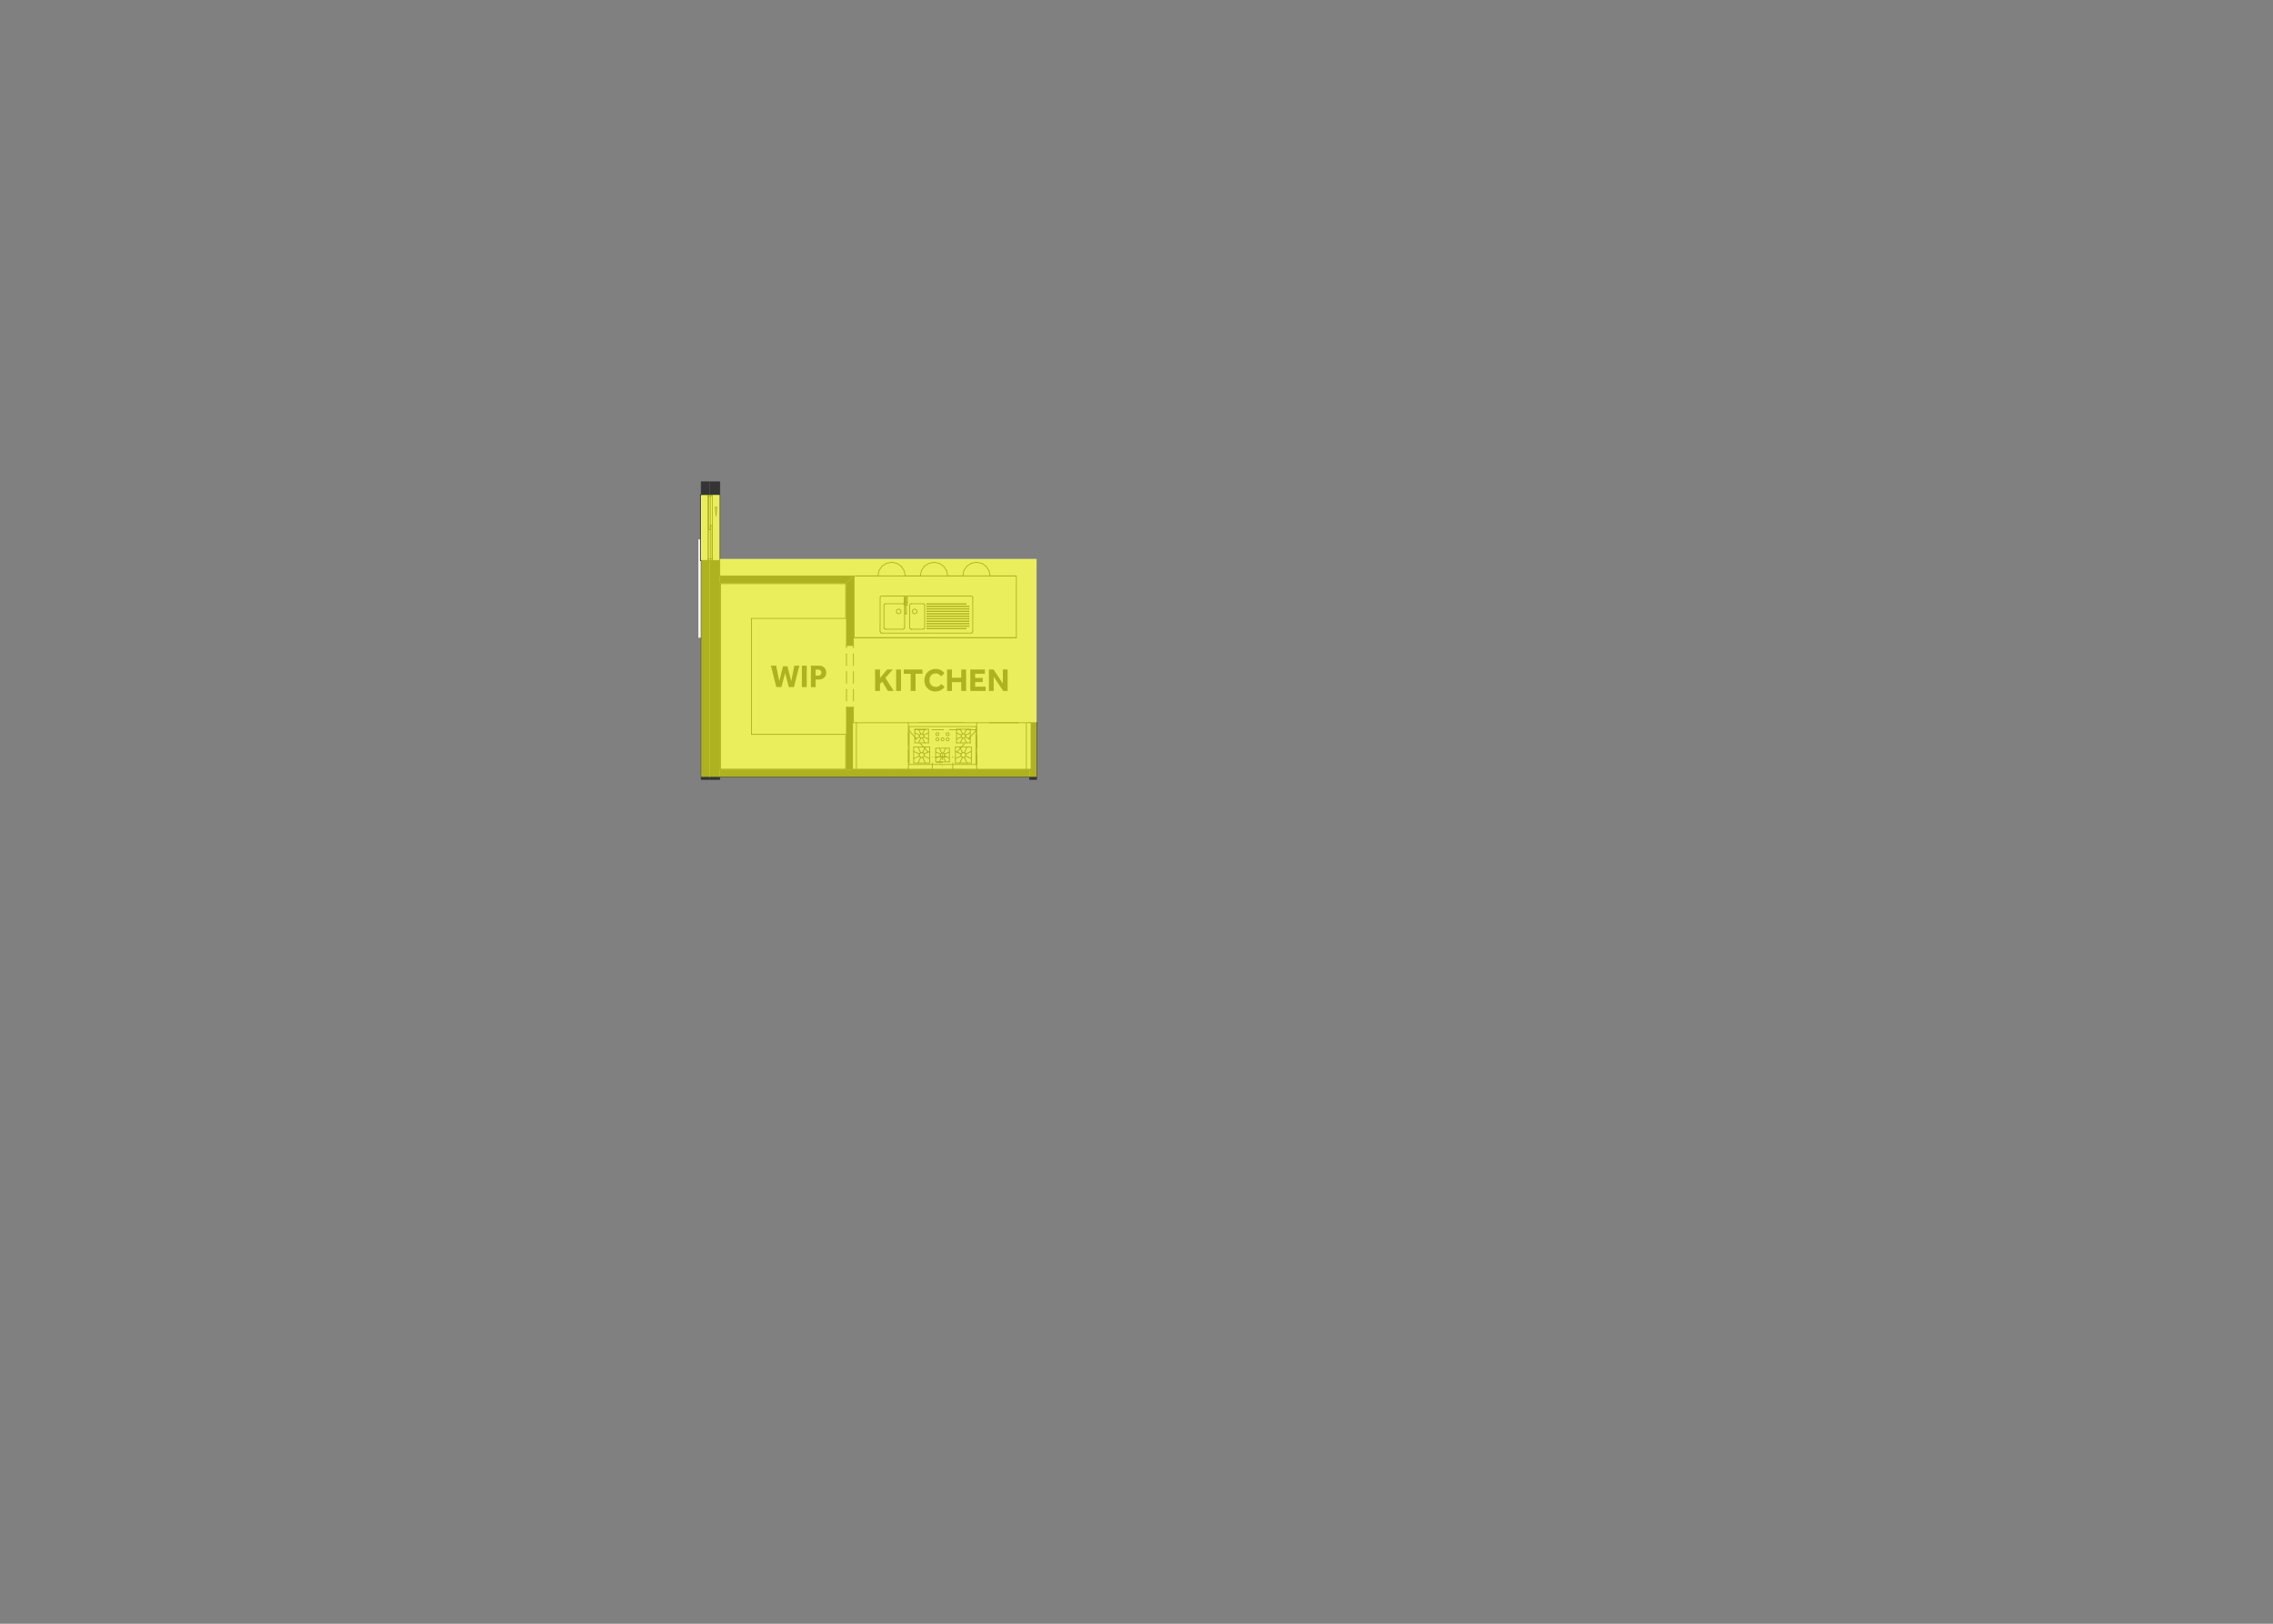 <?xml version="1.0" encoding="UTF-8"?>
<svg xmlns="http://www.w3.org/2000/svg" viewBox="0 0 2800 2000">
  <rect x="0" y="0" width="2800" height="2000" fill="#808080" stroke="none"/>
  <defs>
    <style>
      .cls-1 {
        fill: #e1e717;
        mix-blend-mode: multiply;
        opacity: .7;
      }

      .cls-1, .cls-2, .cls-3, .cls-4, .cls-5 {
        stroke-width: 0px;
      }

      .cls-1, .cls-4, .cls-5 {
        fill-rule: evenodd;
      }

      .cls-6 {
        isolation: isolate;
      }

      .cls-7 {
        fill: none;
        stroke: #353435;
        stroke-linecap: round;
        stroke-linejoin: round;
      }

      .cls-2 {
        fill: #f7f7f7;
      }

      .cls-3, .cls-4 {
        fill: #353435;
      }

      .cls-5 {
        fill: #fff;
      }
    </style>
  </defs>
  <g class="cls-6">
    <g id="Walk-in_Pantry" data-name="Walk-in Pantry">
      <rect class="cls-2" x="860.3" y="664.41" width="8.74" height="121.07"/>
      <polygon class="cls-5" points="1276.87 956.85 1051.3 956.85 863.8 956.85 863.8 609.46 886.65 609.46 886.65 688.55 1276.87 688.55 1276.87 890.23 1276.87 956.85"/>
      <line class="cls-7" x1="1131.05" y1="947.33" x2="1188.16" y2="947.33"/>
      <line class="cls-7" x1="1188.16" y1="890.23" x2="1131.05" y2="890.23"/>
      <polyline class="cls-5" points="1041.79 904.51 1041.79 947.33 887.6 947.33 887.6 718.91 1041.79 718.91 1041.79 761.71 925.68 761.71 925.68 904.51 1041.79 904.51"/>
      <line class="cls-7" x1="1041.79" y1="904.51" x2="1041.79" y2="947.33"/>
      <line class="cls-7" x1="1041.79" y1="947.33" x2="887.6" y2="947.33"/>
      <line class="cls-7" x1="887.6" y1="947.33" x2="887.6" y2="718.91"/>
      <line class="cls-7" x1="887.6" y1="718.91" x2="1041.79" y2="718.91"/>
      <line class="cls-7" x1="1041.79" y1="718.91" x2="1041.79" y2="761.71"/>
      <line class="cls-7" x1="1041.79" y1="761.71" x2="925.68" y2="761.71"/>
      <line class="cls-7" x1="925.68" y1="761.71" x2="925.68" y2="904.51"/>
      <line class="cls-7" x1="925.68" y1="904.51" x2="1041.79" y2="904.51"/>
      <rect class="cls-3" x="1268.31" y="890.23" width="8.56" height="69.75"/>
      <polyline class="cls-7" points="1268.31 956.86 1268.31 959.98 1276.87 959.98 1276.87 890.23"/>
      <line class="cls-7" x1="1276.87" y1="890.23" x2="1268.31" y2="890.23"/>
      <line class="cls-7" x1="1268.31" y1="890.23" x2="1268.31" y2="948.29"/>
      <rect class="cls-3" x="863.8" y="593.52" width="10.47" height="15.94"/>
      <rect class="cls-3" x="878.08" y="593.52" width="8.56" height="15.94"/>
      <rect class="cls-3" x="874.27" y="593.52" width="3.81" height="15.94"/>
      <rect class="cls-3" x="863.8" y="690.36" width="10.47" height="269.63"/>
      <rect class="cls-3" x="878.08" y="690.36" width="8.56" height="269.63"/>
      <rect class="cls-3" x="874.27" y="690.36" width="3.81" height="269.63"/>
      <polyline class="cls-7" points="863.8 690.36 863.8 959.98 886.64 959.98 886.64 956.86"/>
      <line class="cls-7" x1="886.65" y1="948.29" x2="886.65" y2="717.96"/>
      <line class="cls-7" x1="886.65" y1="709.39" x2="886.65" y2="690.36"/>
      <polyline class="cls-7" points="863.8 609.45 863.8 604.63 863.8 593.52 886.64 593.52 886.64 604.63 886.64 609.45"/>
      <polygon class="cls-5" points="862.85 690.36 886.65 690.36 886.65 609.46 862.85 609.46 862.85 690.36 862.85 690.36"/>
      <line class="cls-7" x1="872.37" y1="609.46" x2="877.61" y2="609.46"/>
      <line class="cls-7" x1="877.61" y1="609.46" x2="877.61" y2="611.27"/>
      <line class="cls-7" x1="877.61" y1="611.27" x2="872.37" y2="611.27"/>
      <line class="cls-7" x1="872.37" y1="611.27" x2="872.37" y2="609.46"/>
      <line class="cls-7" x1="872.37" y1="688.55" x2="877.61" y2="688.55"/>
      <line class="cls-7" x1="877.61" y1="688.55" x2="877.61" y2="690.36"/>
      <line class="cls-7" x1="877.61" y1="690.36" x2="872.37" y2="690.36"/>
      <line class="cls-7" x1="872.37" y1="690.36" x2="872.37" y2="688.55"/>
      <line class="cls-7" x1="872.37" y1="609.46" x2="872.37" y2="690.36"/>
      <line class="cls-7" x1="872.37" y1="690.36" x2="877.61" y2="690.36"/>
      <line class="cls-7" x1="877.61" y1="690.36" x2="877.61" y2="609.46"/>
      <line class="cls-7" x1="877.61" y1="609.46" x2="872.37" y2="609.46"/>
      <line class="cls-7" x1="877.13" y1="688.55" x2="874.99" y2="688.55"/>
      <line class="cls-7" x1="874.99" y1="688.55" x2="874.99" y2="647.39"/>
      <line class="cls-7" x1="874.99" y1="647.39" x2="877.13" y2="647.39"/>
      <line class="cls-7" x1="877.13" y1="647.39" x2="877.13" y2="688.55"/>
      <line class="cls-7" x1="874.99" y1="652.43" x2="872.85" y2="652.43"/>
      <line class="cls-7" x1="872.85" y1="652.43" x2="872.85" y2="611.27"/>
      <line class="cls-7" x1="872.85" y1="611.27" x2="874.99" y2="611.27"/>
      <line class="cls-7" x1="874.99" y1="611.27" x2="874.99" y2="652.43"/>
      <line class="cls-7" x1="882.09" y1="635.19" x2="881.02" y2="624.89"/>
      <line class="cls-7" x1="882.09" y1="635.19" x2="883.16" y2="624.89"/>
      <line class="cls-7" x1="883.16" y1="624.89" x2="881.02" y2="624.89"/>
      <line class="cls-7" x1="862.85" y1="690.36" x2="862.85" y2="609.46"/>
      <line class="cls-7" x1="872.37" y1="690.36" x2="872.37" y2="609.46"/>
      <line class="cls-7" x1="862.85" y1="690.36" x2="872.37" y2="690.36"/>
      <line class="cls-7" x1="862.85" y1="609.46" x2="872.37" y2="609.46"/>
      <line class="cls-7" x1="886.65" y1="609.46" x2="886.65" y2="690.36"/>
      <line class="cls-7" x1="863.8" y1="609.46" x2="886.65" y2="609.46"/>
      <line class="cls-7" x1="863.8" y1="690.36" x2="886.65" y2="690.36"/>
      <polyline class="cls-4" points="886.65 956.85 886.65 948.29 1268.31 948.29 1268.31 956.85 886.65 956.85"/>
      <line class="cls-7" x1="886.65" y1="956.85" x2="1268.31" y2="956.85"/>
      <line class="cls-7" x1="1268.31" y1="948.29" x2="1051.3" y2="948.29"/>
      <line class="cls-7" x1="1042.74" y1="948.29" x2="886.65" y2="948.29"/>
      <polyline class="cls-4" points="1051.3 709.39 1051.3 795.05 1042.74 795.05 1042.74 717.96 1051.3 709.39"/>
      <polyline class="cls-4" points="1051.3 871.19 1051.3 948.29 1042.74 948.29 1042.74 871.19 1051.3 871.19"/>
      <line class="cls-7" x1="1042.74" y1="717.96" x2="1042.74" y2="795.05"/>
      <line class="cls-7" x1="1042.74" y1="871.19" x2="1042.74" y2="948.29"/>
      <line class="cls-7" x1="1051.3" y1="948.29" x2="1051.3" y2="871.19"/>
      <line class="cls-7" x1="1051.3" y1="795.05" x2="1051.3" y2="709.39"/>
      <line class="cls-7" x1="1042.74" y1="871.19" x2="1051.3" y2="871.19"/>
      <line class="cls-7" x1="1042.74" y1="795.05" x2="1051.3" y2="795.05"/>
      <line class="cls-7" x1="1042.74" y1="871.19" x2="1042.74" y2="871.19"/>
      <line class="cls-7" x1="1042.74" y1="863.58" x2="1042.74" y2="849.3"/>
      <line class="cls-7" x1="1042.74" y1="849.3" x2="1042.74" y2="849.3"/>
      <line class="cls-7" x1="1042.74" y1="841.69" x2="1042.74" y2="827.41"/>
      <line class="cls-7" x1="1042.74" y1="827.41" x2="1042.74" y2="827.41"/>
      <line class="cls-7" x1="1042.74" y1="819.8" x2="1042.74" y2="805.52"/>
      <line class="cls-7" x1="1042.74" y1="805.52" x2="1042.74" y2="805.52"/>
      <line class="cls-7" x1="1042.74" y1="797.91" x2="1042.74" y2="795.05"/>
      <line class="cls-7" x1="1051.3" y1="871.19" x2="1051.3" y2="871.19"/>
      <line class="cls-7" x1="1051.3" y1="863.58" x2="1051.3" y2="849.3"/>
      <line class="cls-7" x1="1051.3" y1="849.3" x2="1051.3" y2="849.3"/>
      <line class="cls-7" x1="1051.3" y1="841.69" x2="1051.3" y2="827.41"/>
      <line class="cls-7" x1="1051.3" y1="827.41" x2="1051.3" y2="827.41"/>
      <line class="cls-7" x1="1051.3" y1="819.8" x2="1051.3" y2="805.52"/>
      <line class="cls-7" x1="1051.3" y1="805.52" x2="1051.3" y2="805.52"/>
      <line class="cls-7" x1="1051.3" y1="797.91" x2="1051.3" y2="795.05"/>
      <polyline class="cls-4" points="886.65 717.96 886.65 709.39 1051.3 709.39 1042.74 717.96 886.65 717.96"/>
      <line class="cls-7" x1="886.65" y1="717.96" x2="1042.74" y2="717.96"/>
      <line class="cls-7" x1="1051.3" y1="709.39" x2="886.65" y2="709.39"/>
      <line class="cls-7" x1="1131.06" y1="947.33" x2="1131.06" y2="947.33"/>
      <line class="cls-7" x1="1138.67" y1="947.33" x2="1152.95" y2="947.33"/>
      <line class="cls-7" x1="1152.95" y1="947.33" x2="1152.95" y2="947.33"/>
      <line class="cls-7" x1="1160.57" y1="947.33" x2="1174.84" y2="947.33"/>
      <line class="cls-7" x1="1174.84" y1="947.33" x2="1174.84" y2="947.33"/>
      <line class="cls-7" x1="1182.46" y1="947.33" x2="1188.17" y2="947.33"/>
      <line class="cls-7" x1="1188.17" y1="947.33" x2="1188.17" y2="947.33"/>
      <line class="cls-7" x1="1051.87" y1="947.33" x2="1266.88" y2="947.33"/>
      <line class="cls-7" x1="1051.87" y1="890.23" x2="1051.87" y2="947.33"/>
      <line class="cls-7" x1="1267.35" y1="890.23" x2="1267.35" y2="947.33"/>
      <line class="cls-7" x1="1197.68" y1="947.33" x2="1197.68" y2="947.33"/>
      <line class="cls-7" x1="1205.3" y1="947.33" x2="1219.58" y2="947.33"/>
      <line class="cls-7" x1="1219.58" y1="947.33" x2="1219.58" y2="947.33"/>
      <line class="cls-7" x1="1227.19" y1="947.33" x2="1241.47" y2="947.33"/>
      <line class="cls-7" x1="1241.47" y1="947.33" x2="1241.47" y2="947.33"/>
      <line class="cls-7" x1="1249.08" y1="947.33" x2="1263.36" y2="947.33"/>
      <line class="cls-7" x1="1263.36" y1="947.33" x2="1263.36" y2="947.33"/>
      <line class="cls-7" x1="1121.54" y1="947.33" x2="1121.54" y2="947.33"/>
      <line class="cls-7" x1="1113.93" y1="947.33" x2="1099.65" y2="947.33"/>
      <line class="cls-7" x1="1099.65" y1="947.33" x2="1099.65" y2="947.33"/>
      <line class="cls-7" x1="1092.04" y1="947.33" x2="1077.76" y2="947.33"/>
      <line class="cls-7" x1="1077.76" y1="947.33" x2="1077.76" y2="947.33"/>
      <line class="cls-7" x1="1070.15" y1="947.33" x2="1055.87" y2="947.33"/>
      <line class="cls-7" x1="1055.87" y1="947.33" x2="1055.87" y2="947.33"/>
      <g>
        <path class="cls-3" d="m956.29,846.31l-6.61-26.4h6.41l3.88,19.12,4.63-18.4h5.42l4.67,18.4,3.84-19.12h6.17l-6.73,26.4h-6.29l-4.51-17.26-4.59,17.26h-6.29Z"/>
        <path class="cls-3" d="m987.79,846.31v-26.4h5.98v26.4h-5.98Z"/>
        <path class="cls-3" d="m998.91,846.31v-26.4h9.62c2.19,0,3.96.4,5.32,1.21,1.36.8,2.35,1.85,2.99,3.15.63,1.29.95,2.68.95,4.16,0,1.87-.42,3.45-1.27,4.73-.84,1.28-1.95,2.24-3.3,2.89s-2.83.97-4.41.97h-4.08v9.3h-5.82Zm5.82-14.13h3.48c1.08,0,1.95-.34,2.61-1.03.66-.69.99-1.56.99-2.61,0-1.11-.33-2.01-.99-2.71-.66-.7-1.54-1.05-2.65-1.05h-3.44v7.4Z"/>
      </g>
      <g>
        <path class="cls-3" d="m1078.01,851.05v-26.4h5.98v10.53l8.83-10.53h6.93l-9.06,10.29,10.29,16.11h-7.24l-7.04-11.52-2.69,3.01v8.51h-5.98Z"/>
        <path class="cls-3" d="m1103.89,851.05v-26.4h5.98v26.4h-5.98Z"/>
        <path class="cls-3" d="m1121.82,851.05v-21.13h-8.55v-5.26h23.07v5.26h-8.51v21.13h-6.02Z"/>
        <path class="cls-3" d="m1159.5,842.46l4.08,3.72c-.74,1-1.68,1.93-2.83,2.77-1.15.84-2.43,1.52-3.86,2.02-1.42.5-2.96.75-4.59.75-2.67,0-5.02-.59-7.06-1.78-2.04-1.19-3.64-2.82-4.79-4.89-1.15-2.07-1.72-4.44-1.72-7.1,0-1.95.33-3.78.99-5.48.66-1.7,1.59-3.19,2.79-4.45,1.2-1.27,2.64-2.26,4.31-2.97,1.68-.71,3.53-1.07,5.56-1.07,2.43,0,4.56.45,6.41,1.35,1.85.9,3.38,2.19,4.59,3.88l-4.08,3.92c-.79-1.11-1.73-2-2.81-2.67-1.08-.67-2.37-1.01-3.88-1.01-1.58,0-2.95.38-4.1,1.13-1.15.75-2.03,1.76-2.65,3.03-.62,1.27-.93,2.67-.93,4.2s.31,2.96.93,4.2c.62,1.24,1.5,2.22,2.63,2.95,1.13.73,2.47,1.09,4,1.09,1.27,0,2.32-.17,3.17-.51.84-.34,1.56-.79,2.16-1.33.59-.54,1.15-1.11,1.68-1.72Z"/>
        <path class="cls-3" d="m1166.7,851.05v-26.4h5.98v10.13h11.44v-10.13h5.98v26.4h-5.98v-10.84h-11.44v10.84h-5.98Z"/>
        <path class="cls-3" d="m1195.23,851.05v-26.4h18.05v5.22h-12.07v5.15h9.38v5.07h-9.38v5.7h12.94v5.26h-18.92Z"/>
        <path class="cls-3" d="m1218.19,851.05v-26.4h5.7l11.44,17.14v-17.14h5.9v26.4h-5.42l-11.71-17.45v17.45h-5.9Z"/>
      </g>
      <g>
        <polygon class="cls-5" points="1052.26 785.47 1052.26 709.39 1251.98 709.39 1251.98 785.47 1052.26 785.47 1052.26 785.47"/>
        <line class="cls-7" x1="1052.26" y1="709.39" x2="1052.26" y2="785.47"/>
        <line class="cls-7" x1="1251.98" y1="709.39" x2="1052.26" y2="709.39"/>
        <line class="cls-7" x1="1251.98" y1="785.47" x2="1251.98" y2="709.39"/>
        <line class="cls-7" x1="1052.26" y1="785.47" x2="1251.98" y2="785.47"/>
        <polygon class="cls-5" points="1115.1 709.39 1081.47 709.39 1082.75 702.95 1086.4 697.5 1091.85 693.85 1098.28 692.58 1104.72 693.85 1110.17 697.5 1113.82 702.95 1115.1 709.39 1115.1 709.39"/>
        <polygon class="cls-5" points="1167.36 709.39 1133.74 709.39 1135.02 702.95 1138.66 697.5 1144.12 693.85 1150.55 692.58 1156.98 693.85 1162.44 697.5 1166.08 702.95 1167.36 709.39 1167.36 709.39"/>
        <polygon class="cls-5" points="1186.01 709.39 1187.29 702.95 1190.93 697.5 1196.39 693.85 1202.82 692.58 1209.25 693.85 1214.71 697.5 1218.35 702.95 1219.63 709.39 1186.01 709.39 1186.01 709.39"/>
        <line class="cls-7" x1="1251.5" y1="785.47" x2="1249.98" y2="785.47"/>
        <line class="cls-7" x1="1054.26" y1="785.47" x2="1052.74" y2="785.47"/>
        <line class="cls-7" x1="1207.18" y1="785.47" x2="1149.36" y2="785.47"/>
        <line class="cls-7" x1="1207.18" y1="709.39" x2="1149.36" y2="709.39"/>
        <line class="cls-7" x1="1149.36" y1="785.47" x2="1054.26" y2="785.47"/>
        <line class="cls-7" x1="1149.36" y1="709.39" x2="1054.26" y2="709.39"/>
        <line class="cls-7" x1="1249.98" y1="785.47" x2="1207.18" y2="785.47"/>
        <line class="cls-7" x1="1249.98" y1="709.39" x2="1207.18" y2="709.39"/>
        <polygon class="cls-5" points="1196.39 779.77 1197.74 779.21 1198.3 777.86 1198.3 736.02 1197.74 734.67 1196.39 734.12 1086.07 734.12 1084.73 734.67 1084.17 736.02 1084.17 777.86 1084.73 779.21 1086.07 779.77 1196.39 779.77 1196.39 779.77"/>
        <line class="cls-7" x1="1086.07" y1="779.77" x2="1196.39" y2="779.77"/>
        <path class="cls-7" d="m1198.3,777.86c0,1.05-.85,1.9-1.9,1.9"/>
        <line class="cls-7" x1="1198.3" y1="777.86" x2="1198.3" y2="736.02"/>
        <path class="cls-7" d="m1196.39,734.12c1.05,0,1.9.85,1.9,1.9"/>
        <line class="cls-7" x1="1196.39" y1="734.12" x2="1086.07" y2="734.12"/>
        <path class="cls-7" d="m1084.17,736.02c0-1.06.85-1.9,1.9-1.9"/>
        <line class="cls-7" x1="1084.17" y1="736.02" x2="1084.17" y2="777.86"/>
        <path class="cls-7" d="m1086.07,779.77c-1.05,0-1.9-.86-1.9-1.9"/>
        <line class="cls-7" x1="1086.07" y1="779.77" x2="1086.07" y2="779.77"/>
        <line class="cls-7" x1="1090.83" y1="775.01" x2="1112.42" y2="775.01"/>
        <line class="cls-7" x1="1114.32" y1="773.11" x2="1114.32" y2="745.53"/>
        <line class="cls-7" x1="1112.42" y1="743.63" x2="1090.83" y2="743.63"/>
        <line class="cls-7" x1="1088.93" y1="745.53" x2="1088.93" y2="773.11"/>
        <line class="cls-7" x1="1090.83" y1="775.01" x2="1090.83" y2="775.01"/>
        <line class="cls-7" x1="1122.5" y1="775.01" x2="1137.14" y2="775.01"/>
        <line class="cls-7" x1="1139.05" y1="773.11" x2="1139.05" y2="745.53"/>
        <line class="cls-7" x1="1137.14" y1="743.63" x2="1122.5" y2="743.63"/>
        <line class="cls-7" x1="1120.6" y1="745.53" x2="1120.6" y2="773.11"/>
        <line class="cls-7" x1="1122.5" y1="775.01" x2="1122.5" y2="775.01"/>
        <line class="cls-7" x1="1141.9" y1="774.54" x2="1189.74" y2="774.54"/>
        <line class="cls-7" x1="1189.74" y1="774.54" x2="1189.74" y2="774.06"/>
        <line class="cls-7" x1="1189.74" y1="774.06" x2="1141.9" y2="774.06"/>
        <line class="cls-7" x1="1141.9" y1="774.06" x2="1141.9" y2="774.54"/>
        <line class="cls-7" x1="1141.9" y1="771.49" x2="1193.54" y2="771.49"/>
        <line class="cls-7" x1="1193.54" y1="771.49" x2="1193.54" y2="771.02"/>
        <line class="cls-7" x1="1193.54" y1="771.02" x2="1141.9" y2="771.02"/>
        <line class="cls-7" x1="1141.9" y1="771.02" x2="1141.9" y2="771.49"/>
        <line class="cls-7" x1="1141.9" y1="768.45" x2="1193.54" y2="768.45"/>
        <line class="cls-7" x1="1193.54" y1="768.45" x2="1193.54" y2="767.97"/>
        <line class="cls-7" x1="1193.54" y1="767.97" x2="1141.9" y2="767.97"/>
        <line class="cls-7" x1="1141.9" y1="767.97" x2="1141.9" y2="768.45"/>
        <line class="cls-7" x1="1141.9" y1="765.41" x2="1193.54" y2="765.41"/>
        <line class="cls-7" x1="1193.54" y1="765.41" x2="1193.54" y2="764.93"/>
        <line class="cls-7" x1="1193.54" y1="764.93" x2="1141.9" y2="764.93"/>
        <line class="cls-7" x1="1141.9" y1="764.93" x2="1141.9" y2="765.41"/>
        <line class="cls-7" x1="1141.9" y1="762.36" x2="1193.54" y2="762.36"/>
        <line class="cls-7" x1="1193.54" y1="762.36" x2="1193.54" y2="761.89"/>
        <line class="cls-7" x1="1193.54" y1="761.89" x2="1141.9" y2="761.89"/>
        <line class="cls-7" x1="1141.9" y1="761.89" x2="1141.9" y2="762.36"/>
        <line class="cls-7" x1="1141.9" y1="759.32" x2="1193.54" y2="759.32"/>
        <line class="cls-7" x1="1193.54" y1="759.32" x2="1193.54" y2="758.84"/>
        <line class="cls-7" x1="1193.54" y1="758.84" x2="1141.9" y2="758.84"/>
        <line class="cls-7" x1="1141.9" y1="758.84" x2="1141.9" y2="759.32"/>
        <line class="cls-7" x1="1141.9" y1="756.28" x2="1193.54" y2="756.28"/>
        <line class="cls-7" x1="1193.54" y1="756.28" x2="1193.54" y2="755.8"/>
        <line class="cls-7" x1="1193.54" y1="755.8" x2="1141.9" y2="755.8"/>
        <line class="cls-7" x1="1141.9" y1="755.8" x2="1141.9" y2="756.28"/>
        <line class="cls-7" x1="1141.9" y1="753.23" x2="1193.54" y2="753.23"/>
        <line class="cls-7" x1="1193.54" y1="753.23" x2="1193.54" y2="752.76"/>
        <line class="cls-7" x1="1193.54" y1="752.76" x2="1141.9" y2="752.76"/>
        <line class="cls-7" x1="1141.9" y1="752.76" x2="1141.9" y2="753.23"/>
        <line class="cls-7" x1="1141.9" y1="750.19" x2="1193.54" y2="750.19"/>
        <line class="cls-7" x1="1193.54" y1="750.19" x2="1193.54" y2="749.71"/>
        <line class="cls-7" x1="1193.54" y1="749.71" x2="1141.9" y2="749.71"/>
        <line class="cls-7" x1="1141.9" y1="749.71" x2="1141.9" y2="750.19"/>
        <line class="cls-7" x1="1141.9" y1="747.15" x2="1193.54" y2="747.15"/>
        <line class="cls-7" x1="1193.54" y1="747.15" x2="1193.54" y2="746.67"/>
        <line class="cls-7" x1="1193.54" y1="746.67" x2="1141.9" y2="746.67"/>
        <line class="cls-7" x1="1141.9" y1="746.67" x2="1141.9" y2="747.15"/>
        <line class="cls-7" x1="1141.9" y1="744.1" x2="1189.74" y2="744.1"/>
        <line class="cls-7" x1="1189.74" y1="744.1" x2="1189.74" y2="743.63"/>
        <line class="cls-7" x1="1189.74" y1="743.63" x2="1141.9" y2="743.63"/>
        <line class="cls-7" x1="1141.9" y1="743.63" x2="1141.9" y2="744.1"/>
        <path class="cls-7" d="m1114.32,773.11c0,1.05-.85,1.9-1.9,1.9"/>
        <path class="cls-7" d="m1112.42,743.63c1.05,0,1.9.85,1.9,1.9"/>
        <path class="cls-7" d="m1088.93,745.53c0-1.06.85-1.9,1.9-1.9"/>
        <path class="cls-7" d="m1090.83,775.01c-1.05,0-1.9-.86-1.9-1.9"/>
        <path class="cls-7" d="m1139.05,773.11c0,1.05-.85,1.9-1.9,1.9"/>
        <path class="cls-7" d="m1137.14,743.63c1.05,0,1.9.85,1.9,1.9"/>
        <path class="cls-7" d="m1120.6,745.53c0-1.06.85-1.9,1.9-1.9"/>
        <path class="cls-7" d="m1122.5,775.01c-1.05,0-1.9-.86-1.9-1.9"/>
        <path class="cls-7" d="m1109.85,753.14c0-1.58-1.28-2.85-2.85-2.85s-2.85,1.27-2.85,2.85,1.28,2.85,2.85,2.85,2.85-1.28,2.85-2.85"/>
        <path class="cls-7" d="m1129.63,753.14c0-1.58-1.28-2.85-2.85-2.85s-2.85,1.27-2.85,2.85,1.28,2.85,2.85,2.85,2.85-1.28,2.85-2.85"/>
        <polygon class="cls-5" points="1114.89 755.79 1115.14 756.39 1115.75 756.64 1116.35 756.39 1116.6 755.78 1116.6 736.97 1116.35 736.36 1115.75 736.11 1115.14 736.36 1114.89 736.97 1114.89 755.79 1114.89 755.79"/>
        <line class="cls-7" x1="1114.89" y1="736.97" x2="1114.89" y2="755.79"/>
        <path class="cls-7" d="m1114.89,736.97c0-.48.38-.86.86-.86s.86.38.86.86"/>
        <line class="cls-7" x1="1116.6" y1="755.78" x2="1116.6" y2="736.97"/>
        <path class="cls-7" d="m1116.6,755.78h0c0,.48-.38.86-.86.86s-.85-.38-.86-.85"/>
        <polygon class="cls-5" points="1113.85 741.82 1114.89 741.82 1114.89 736.97 1115.14 736.36 1115.75 736.11 1116.35 736.36 1116.6 736.97 1116.6 741.82 1117.65 741.82 1117.65 735.64 1113.85 735.64 1113.85 741.82 1113.85 741.82"/>
        <line class="cls-7" x1="1113.85" y1="735.64" x2="1113.85" y2="741.82"/>
        <line class="cls-7" x1="1117.65" y1="735.64" x2="1113.85" y2="735.64"/>
        <line class="cls-7" x1="1117.65" y1="741.82" x2="1117.65" y2="735.64"/>
        <line class="cls-7" x1="1116.6" y1="741.82" x2="1117.65" y2="741.82"/>
        <line class="cls-7" x1="1116.6" y1="736.97" x2="1116.6" y2="741.82"/>
        <path class="cls-7" d="m1114.89,736.97c0-.48.38-.86.86-.86s.86.38.86.86"/>
        <line class="cls-7" x1="1114.89" y1="741.82" x2="1114.89" y2="736.97"/>
        <line class="cls-7" x1="1113.85" y1="741.82" x2="1114.89" y2="741.82"/>
        <polygon class="cls-5" points="1113.87 745.24 1114.89 745.24 1114.89 741.92 1113.87 741.92 1113.87 745.24 1113.87 745.24"/>
        <line class="cls-7" x1="1113.87" y1="741.92" x2="1113.87" y2="745.24"/>
        <line class="cls-7" x1="1114.89" y1="741.92" x2="1113.87" y2="741.92"/>
        <line class="cls-7" x1="1114.89" y1="745.24" x2="1114.89" y2="741.92"/>
        <line class="cls-7" x1="1113.87" y1="745.24" x2="1114.89" y2="745.24"/>
        <polygon class="cls-5" points="1117.62 745.24 1117.62 741.92 1116.6 741.92 1116.6 745.24 1117.62 745.24 1117.62 745.24"/>
        <line class="cls-7" x1="1116.6" y1="745.24" x2="1117.62" y2="745.24"/>
        <line class="cls-7" x1="1116.6" y1="741.92" x2="1116.6" y2="745.24"/>
        <line class="cls-7" x1="1117.62" y1="741.92" x2="1116.6" y2="741.92"/>
        <line class="cls-7" x1="1117.62" y1="745.24" x2="1117.62" y2="741.92"/>
        <line class="cls-7" x1="1219.63" y1="709.39" x2="1218.31" y2="702.84"/>
        <line class="cls-7" x1="1218.31" y1="702.84" x2="1214.71" y2="697.5"/>
        <line class="cls-7" x1="1214.71" y1="697.5" x2="1209.36" y2="693.9"/>
        <line class="cls-7" x1="1209.36" y1="693.9" x2="1202.82" y2="692.58"/>
        <line class="cls-7" x1="1202.82" y1="692.58" x2="1196.27" y2="693.9"/>
        <line class="cls-7" x1="1196.27" y1="693.9" x2="1190.93" y2="697.5"/>
        <line class="cls-7" x1="1190.93" y1="697.5" x2="1187.33" y2="702.84"/>
        <line class="cls-7" x1="1187.33" y1="702.84" x2="1186.01" y2="709.39"/>
        <line class="cls-7" x1="1167.36" y1="709.39" x2="1166.04" y2="702.84"/>
        <line class="cls-7" x1="1166.04" y1="702.84" x2="1162.44" y2="697.5"/>
        <line class="cls-7" x1="1162.44" y1="697.5" x2="1157.09" y2="693.9"/>
        <line class="cls-7" x1="1157.09" y1="693.9" x2="1150.55" y2="692.58"/>
        <line class="cls-7" x1="1150.55" y1="692.58" x2="1144.01" y2="693.9"/>
        <line class="cls-7" x1="1144.01" y1="693.9" x2="1138.66" y2="697.5"/>
        <line class="cls-7" x1="1138.66" y1="697.5" x2="1135.06" y2="702.84"/>
        <line class="cls-7" x1="1135.06" y1="702.84" x2="1133.74" y2="709.39"/>
        <line class="cls-7" x1="1115.1" y1="709.39" x2="1113.77" y2="702.84"/>
        <line class="cls-7" x1="1113.77" y1="702.84" x2="1110.17" y2="697.5"/>
        <line class="cls-7" x1="1110.17" y1="697.5" x2="1104.83" y2="693.9"/>
        <line class="cls-7" x1="1104.83" y1="693.9" x2="1098.28" y2="692.58"/>
        <line class="cls-7" x1="1098.28" y1="692.58" x2="1091.74" y2="693.9"/>
        <line class="cls-7" x1="1091.74" y1="693.9" x2="1086.39" y2="697.5"/>
        <line class="cls-7" x1="1086.39" y1="697.5" x2="1082.79" y2="702.84"/>
        <line class="cls-7" x1="1082.79" y1="702.84" x2="1081.47" y2="709.39"/>
      </g>
      <g>
        <polyline class="cls-5" points="1203.59 890.23 1203.59 947.51 1269.64 947.51 1269.64 890.23 1203.59 890.23"/>
        <polyline class="cls-5" points="1050.73 890.23 1050.73 947.33 1118.98 947.33 1118.98 890.23 1050.73 890.23"/>
        <polyline class="cls-5" points="1118.98 890.23 1203.12 890.23 1203.12 947.33 1118.98 947.33 1118.98 890.23"/>
        <line class="cls-7" x1="1118.98" y1="890.23" x2="1203.12" y2="890.23"/>
        <line class="cls-7" x1="1203.12" y1="890.23" x2="1203.12" y2="947.51"/>
        <line class="cls-7" x1="1203.12" y1="947.51" x2="1118.98" y2="947.51"/>
        <line class="cls-7" x1="1118.98" y1="947.51" x2="1118.98" y2="890.23"/>
        <polyline class="cls-5" points="1119.92 894.9 1202.19 894.9 1202.19 941.65 1119.92 941.65 1119.92 894.9"/>
        <line class="cls-7" x1="1119.92" y1="894.9" x2="1202.19" y2="894.9"/>
        <line class="cls-7" x1="1202.19" y1="894.9" x2="1202.19" y2="941.65"/>
        <line class="cls-7" x1="1202.19" y1="941.65" x2="1119.92" y2="941.65"/>
        <line class="cls-7" x1="1119.92" y1="941.65" x2="1119.92" y2="894.9"/>
        <line class="cls-7" x1="1125.53" y1="939.77" x2="1145.16" y2="939.77"/>
        <line class="cls-7" x1="1145.16" y1="939.77" x2="1145.16" y2="920.14"/>
        <line class="cls-7" x1="1145.16" y1="920.14" x2="1125.53" y2="920.14"/>
        <line class="cls-7" x1="1125.53" y1="920.14" x2="1125.53" y2="939.77"/>
        <line class="cls-7" x1="1130.92" y1="939.77" x2="1134.06" y2="932.9"/>
        <line class="cls-7" x1="1139.77" y1="939.77" x2="1136.63" y2="932.9"/>
        <line class="cls-7" x1="1130.92" y1="920.14" x2="1134.06" y2="927.02"/>
        <line class="cls-7" x1="1139.77" y1="920.14" x2="1136.63" y2="927.02"/>
        <line class="cls-7" x1="1125.53" y1="934.38" x2="1132.4" y2="931.24"/>
        <line class="cls-7" x1="1125.53" y1="925.53" x2="1132.4" y2="928.67"/>
        <line class="cls-7" x1="1145.16" y1="934.38" x2="1138.29" y2="931.24"/>
        <line class="cls-7" x1="1145.16" y1="925.53" x2="1138.29" y2="928.67"/>
        <line class="cls-7" x1="1132.4" y1="931.24" x2="1134.06" y2="932.9"/>
        <line class="cls-7" x1="1134.06" y1="932.9" x2="1136.63" y2="932.9"/>
        <line class="cls-7" x1="1136.63" y1="932.9" x2="1138.29" y2="931.24"/>
        <line class="cls-7" x1="1138.29" y1="931.24" x2="1138.29" y2="928.67"/>
        <line class="cls-7" x1="1138.29" y1="928.67" x2="1136.63" y2="927.02"/>
        <line class="cls-7" x1="1136.63" y1="927.02" x2="1134.06" y2="927.02"/>
        <line class="cls-7" x1="1134.06" y1="927.02" x2="1132.4" y2="928.67"/>
        <line class="cls-7" x1="1132.4" y1="928.67" x2="1132.4" y2="931.24"/>
        <line class="cls-7" x1="1178.35" y1="915" x2="1195.18" y2="915"/>
        <line class="cls-7" x1="1195.18" y1="915" x2="1195.18" y2="898.18"/>
        <line class="cls-7" x1="1195.18" y1="898.18" x2="1178.35" y2="898.18"/>
        <line class="cls-7" x1="1178.35" y1="898.18" x2="1178.35" y2="915"/>
        <line class="cls-7" x1="1182.97" y1="915" x2="1185.66" y2="909.1"/>
        <line class="cls-7" x1="1190.56" y1="915" x2="1187.87" y2="909.1"/>
        <line class="cls-7" x1="1182.97" y1="898.18" x2="1185.66" y2="904.06"/>
        <line class="cls-7" x1="1190.56" y1="898.18" x2="1187.87" y2="904.06"/>
        <line class="cls-7" x1="1178.35" y1="910.38" x2="1184.24" y2="907.68"/>
        <line class="cls-7" x1="1178.35" y1="902.79" x2="1184.24" y2="905.49"/>
        <line class="cls-7" x1="1195.18" y1="910.38" x2="1189.28" y2="907.68"/>
        <line class="cls-7" x1="1195.18" y1="902.79" x2="1189.28" y2="905.49"/>
        <line class="cls-7" x1="1184.24" y1="907.68" x2="1185.66" y2="909.1"/>
        <line class="cls-7" x1="1185.66" y1="909.1" x2="1187.87" y2="909.1"/>
        <line class="cls-7" x1="1187.87" y1="909.1" x2="1189.28" y2="907.68"/>
        <line class="cls-7" x1="1189.28" y1="907.68" x2="1189.28" y2="905.49"/>
        <line class="cls-7" x1="1189.28" y1="905.49" x2="1187.87" y2="904.06"/>
        <line class="cls-7" x1="1187.87" y1="904.06" x2="1185.66" y2="904.06"/>
        <line class="cls-7" x1="1185.66" y1="904.06" x2="1184.24" y2="905.49"/>
        <line class="cls-7" x1="1184.24" y1="905.49" x2="1184.24" y2="907.68"/>
        <line class="cls-7" x1="1126.93" y1="915" x2="1143.76" y2="915"/>
        <line class="cls-7" x1="1143.76" y1="915" x2="1143.76" y2="898.18"/>
        <line class="cls-7" x1="1143.76" y1="898.18" x2="1126.93" y2="898.18"/>
        <line class="cls-7" x1="1126.93" y1="898.18" x2="1126.93" y2="915"/>
        <line class="cls-7" x1="1131.55" y1="915" x2="1134.24" y2="909.1"/>
        <line class="cls-7" x1="1139.14" y1="915" x2="1136.45" y2="909.1"/>
        <line class="cls-7" x1="1131.55" y1="898.18" x2="1134.24" y2="904.06"/>
        <line class="cls-7" x1="1139.14" y1="898.18" x2="1136.45" y2="904.06"/>
        <line class="cls-7" x1="1126.93" y1="910.38" x2="1132.82" y2="907.68"/>
        <line class="cls-7" x1="1126.93" y1="902.79" x2="1132.82" y2="905.49"/>
        <line class="cls-7" x1="1143.76" y1="910.38" x2="1137.87" y2="907.68"/>
        <line class="cls-7" x1="1143.76" y1="902.79" x2="1137.87" y2="905.49"/>
        <line class="cls-7" x1="1132.82" y1="907.68" x2="1134.24" y2="909.1"/>
        <line class="cls-7" x1="1134.24" y1="909.1" x2="1136.45" y2="909.1"/>
        <line class="cls-7" x1="1136.45" y1="909.1" x2="1137.87" y2="907.68"/>
        <line class="cls-7" x1="1137.87" y1="907.68" x2="1137.87" y2="905.49"/>
        <line class="cls-7" x1="1137.87" y1="905.49" x2="1136.45" y2="904.06"/>
        <line class="cls-7" x1="1136.45" y1="904.06" x2="1134.24" y2="904.06"/>
        <line class="cls-7" x1="1134.24" y1="904.06" x2="1132.82" y2="905.49"/>
        <line class="cls-7" x1="1132.82" y1="905.49" x2="1132.82" y2="907.68"/>
        <line class="cls-7" x1="1176.95" y1="939.77" x2="1196.58" y2="939.77"/>
        <line class="cls-7" x1="1196.58" y1="939.77" x2="1196.58" y2="920.14"/>
        <line class="cls-7" x1="1196.58" y1="920.14" x2="1176.95" y2="920.14"/>
        <line class="cls-7" x1="1176.95" y1="920.14" x2="1176.95" y2="939.77"/>
        <line class="cls-7" x1="1182.34" y1="939.77" x2="1185.48" y2="932.9"/>
        <line class="cls-7" x1="1191.19" y1="939.77" x2="1188.05" y2="932.9"/>
        <line class="cls-7" x1="1182.34" y1="920.14" x2="1185.48" y2="927.02"/>
        <line class="cls-7" x1="1191.19" y1="920.14" x2="1188.05" y2="927.02"/>
        <line class="cls-7" x1="1176.95" y1="934.38" x2="1183.82" y2="931.24"/>
        <line class="cls-7" x1="1176.95" y1="925.53" x2="1183.82" y2="928.67"/>
        <line class="cls-7" x1="1196.58" y1="934.38" x2="1189.7" y2="931.24"/>
        <line class="cls-7" x1="1196.58" y1="925.53" x2="1189.7" y2="928.67"/>
        <line class="cls-7" x1="1183.82" y1="931.24" x2="1185.48" y2="932.9"/>
        <line class="cls-7" x1="1185.48" y1="932.9" x2="1188.05" y2="932.9"/>
        <line class="cls-7" x1="1188.05" y1="932.9" x2="1189.7" y2="931.24"/>
        <line class="cls-7" x1="1189.7" y1="931.24" x2="1189.7" y2="928.67"/>
        <line class="cls-7" x1="1189.7" y1="928.67" x2="1188.05" y2="927.02"/>
        <line class="cls-7" x1="1188.05" y1="927.02" x2="1185.48" y2="927.02"/>
        <line class="cls-7" x1="1185.48" y1="927.02" x2="1183.82" y2="928.67"/>
        <line class="cls-7" x1="1183.82" y1="928.67" x2="1183.82" y2="931.24"/>
        <line class="cls-7" x1="1152.64" y1="938.37" x2="1169.47" y2="938.37"/>
        <line class="cls-7" x1="1169.47" y1="938.37" x2="1169.47" y2="921.55"/>
        <line class="cls-7" x1="1169.47" y1="921.55" x2="1152.64" y2="921.55"/>
        <line class="cls-7" x1="1152.64" y1="921.55" x2="1152.64" y2="938.37"/>
        <line class="cls-7" x1="1157.26" y1="938.37" x2="1159.95" y2="932.48"/>
        <line class="cls-7" x1="1164.85" y1="938.37" x2="1162.16" y2="932.48"/>
        <line class="cls-7" x1="1157.26" y1="921.55" x2="1159.95" y2="927.44"/>
        <line class="cls-7" x1="1164.85" y1="921.55" x2="1162.16" y2="927.44"/>
        <line class="cls-7" x1="1152.64" y1="933.75" x2="1158.53" y2="931.05"/>
        <line class="cls-7" x1="1152.64" y1="926.17" x2="1158.53" y2="928.86"/>
        <line class="cls-7" x1="1169.47" y1="933.75" x2="1163.58" y2="931.05"/>
        <line class="cls-7" x1="1169.47" y1="926.17" x2="1163.58" y2="928.86"/>
        <line class="cls-7" x1="1158.53" y1="931.05" x2="1159.95" y2="932.48"/>
        <line class="cls-7" x1="1159.95" y1="932.48" x2="1162.16" y2="932.48"/>
        <line class="cls-7" x1="1162.16" y1="932.48" x2="1163.58" y2="931.05"/>
        <line class="cls-7" x1="1163.58" y1="931.05" x2="1163.58" y2="928.86"/>
        <line class="cls-7" x1="1163.58" y1="928.86" x2="1162.16" y2="927.44"/>
        <line class="cls-7" x1="1162.16" y1="927.44" x2="1159.95" y2="927.44"/>
        <line class="cls-7" x1="1159.95" y1="927.44" x2="1158.53" y2="928.86"/>
        <line class="cls-7" x1="1158.53" y1="928.86" x2="1158.53" y2="931.05"/>
        <path class="cls-7" d="m1161.05,908.8c-1.03,0-1.87.84-1.87,1.87,0,1.03.84,1.87,1.87,1.87s1.87-.84,1.87-1.87c0-1.03-.84-1.87-1.87-1.87"/>
        <path class="cls-7" d="m1167.36,908.8c-1.03,0-1.87.84-1.87,1.87,0,1.03.84,1.87,1.87,1.87s1.87-.84,1.87-1.87c0-1.03-.84-1.87-1.87-1.87"/>
        <path class="cls-7" d="m1167.36,902.49c-1.03,0-1.87.84-1.87,1.87,0,1.03.84,1.87,1.87,1.87s1.87-.84,1.87-1.87c0-1.03-.84-1.87-1.87-1.87"/>
        <path class="cls-7" d="m1154.74,908.8c-1.03,0-1.87.84-1.87,1.87s.84,1.87,1.87,1.87,1.87-.84,1.87-1.87c0-1.03-.84-1.87-1.87-1.87"/>
        <path class="cls-7" d="m1154.74,902.49c-1.03,0-1.87.84-1.87,1.87,0,1.03.84,1.87,1.87,1.87s1.87-.84,1.87-1.87c0-1.03-.84-1.87-1.87-1.87"/>
        <line class="cls-7" x1="1203.59" y1="890.23" x2="1254.44" y2="890.23"/>
        <line class="cls-7" x1="1050.73" y1="890.23" x2="1118.98" y2="890.23"/>
        <line class="cls-7" x1="1048.64" y1="947.51" x2="1118.98" y2="947.51"/>
        <line class="cls-7" x1="1054.92" y1="890.23" x2="1054.92" y2="947.33"/>
        <line class="cls-7" x1="1118.98" y1="898.83" x2="1118.98" y2="898.83"/>
        <line class="cls-7" x1="1126.46" y1="898.83" x2="1140.49" y2="898.83"/>
        <line class="cls-7" x1="1140.49" y1="898.83" x2="1140.49" y2="898.83"/>
        <line class="cls-7" x1="1147.97" y1="898.83" x2="1161.99" y2="898.83"/>
        <line class="cls-7" x1="1161.99" y1="898.83" x2="1161.99" y2="898.83"/>
        <line class="cls-7" x1="1169.47" y1="898.83" x2="1183.49" y2="898.83"/>
        <line class="cls-7" x1="1183.49" y1="898.83" x2="1183.49" y2="898.83"/>
        <line class="cls-7" x1="1190.97" y1="898.83" x2="1203.12" y2="898.83"/>
        <line class="cls-7" x1="1203.12" y1="898.83" x2="1203.12" y2="898.83"/>
        <line class="cls-7" x1="1203.12" y1="906.31" x2="1203.12" y2="920.33"/>
        <line class="cls-7" x1="1203.12" y1="920.33" x2="1203.12" y2="920.33"/>
        <line class="cls-7" x1="1203.12" y1="927.81" x2="1203.12" y2="941.83"/>
        <line class="cls-7" x1="1203.12" y1="941.83" x2="1203.12" y2="941.83"/>
        <line class="cls-7" x1="1203.12" y1="946.32" x2="1203.12" y2="946.32"/>
        <line class="cls-7" x1="1118.98" y1="946.32" x2="1118.98" y2="946.32"/>
        <line class="cls-7" x1="1118.98" y1="938.84" x2="1118.98" y2="924.82"/>
        <line class="cls-7" x1="1118.98" y1="924.82" x2="1118.98" y2="924.82"/>
        <line class="cls-7" x1="1118.98" y1="917.34" x2="1118.98" y2="903.32"/>
        <line class="cls-7" x1="1118.98" y1="903.32" x2="1118.98" y2="903.32"/>
        <line class="cls-7" x1="1168.18" y1="939.31" x2="1168.18" y2="939.31"/>
        <line class="cls-7" x1="1160.7" y1="939.31" x2="1153.93" y2="939.31"/>
        <line class="cls-7" x1="1161.05" y1="943.35" x2="1161.05" y2="943.35"/>
        <line class="cls-7" x1="1161.05" y1="935.87" x2="1161.05" y2="929.1"/>
        <line class="cls-7" x1="1173.68" y1="932.3" x2="1173.68" y2="932.3"/>
        <line class="cls-7" x1="1173.68" y1="939.78" x2="1173.68" y2="947.33"/>
        <line class="cls-7" x1="1173.68" y1="932.3" x2="1173.68" y2="932.3"/>
        <line class="cls-7" x1="1166.2" y1="932.3" x2="1152.17" y2="932.3"/>
        <line class="cls-7" x1="1152.17" y1="932.3" x2="1152.17" y2="932.3"/>
        <line class="cls-7" x1="1148.43" y1="932.3" x2="1148.43" y2="932.3"/>
        <line class="cls-7" x1="1148.43" y1="939.78" x2="1148.43" y2="947.33"/>
        <line class="cls-7" x1="1148.43" y1="932.3" x2="1148.43" y2="932.3"/>
        <line class="cls-7" x1="1143.49" y1="926.68" x2="1134.23" y2="916.15"/>
        <line class="cls-7" x1="1134.23" y1="916.15" x2="1134.23" y2="916.15"/>
        <line class="cls-7" x1="1129.29" y1="910.53" x2="1120.03" y2="900.01"/>
        <line class="cls-7" x1="1120.03" y1="900.01" x2="1120.03" y2="900.01"/>
        <line class="cls-7" x1="1173.68" y1="932.3" x2="1173.68" y2="932.3"/>
        <line class="cls-7" x1="1178.62" y1="926.68" x2="1187.88" y2="916.15"/>
        <line class="cls-7" x1="1187.88" y1="916.15" x2="1187.88" y2="916.15"/>
        <line class="cls-7" x1="1192.82" y1="910.53" x2="1202.08" y2="900.01"/>
        <line class="cls-7" x1="1202.08" y1="900.01" x2="1202.08" y2="900.01"/>
        <line class="cls-7" x1="1218.58" y1="890.23" x2="1269.64" y2="890.23"/>
        <line class="cls-7" x1="1203.59" y1="947.51" x2="1270.59" y2="947.51"/>
        <line class="cls-7" x1="1264.31" y1="890.23" x2="1264.31" y2="947.51"/>
      </g>
      <polygon class="cls-1" points="1276.87 956.85 1051.3 956.85 863.8 956.85 863.8 609.46 886.65 609.46 886.65 688.55 1276.87 688.55 1276.87 890.23 1276.87 956.85"/>
    </g>
  </g>
</svg>